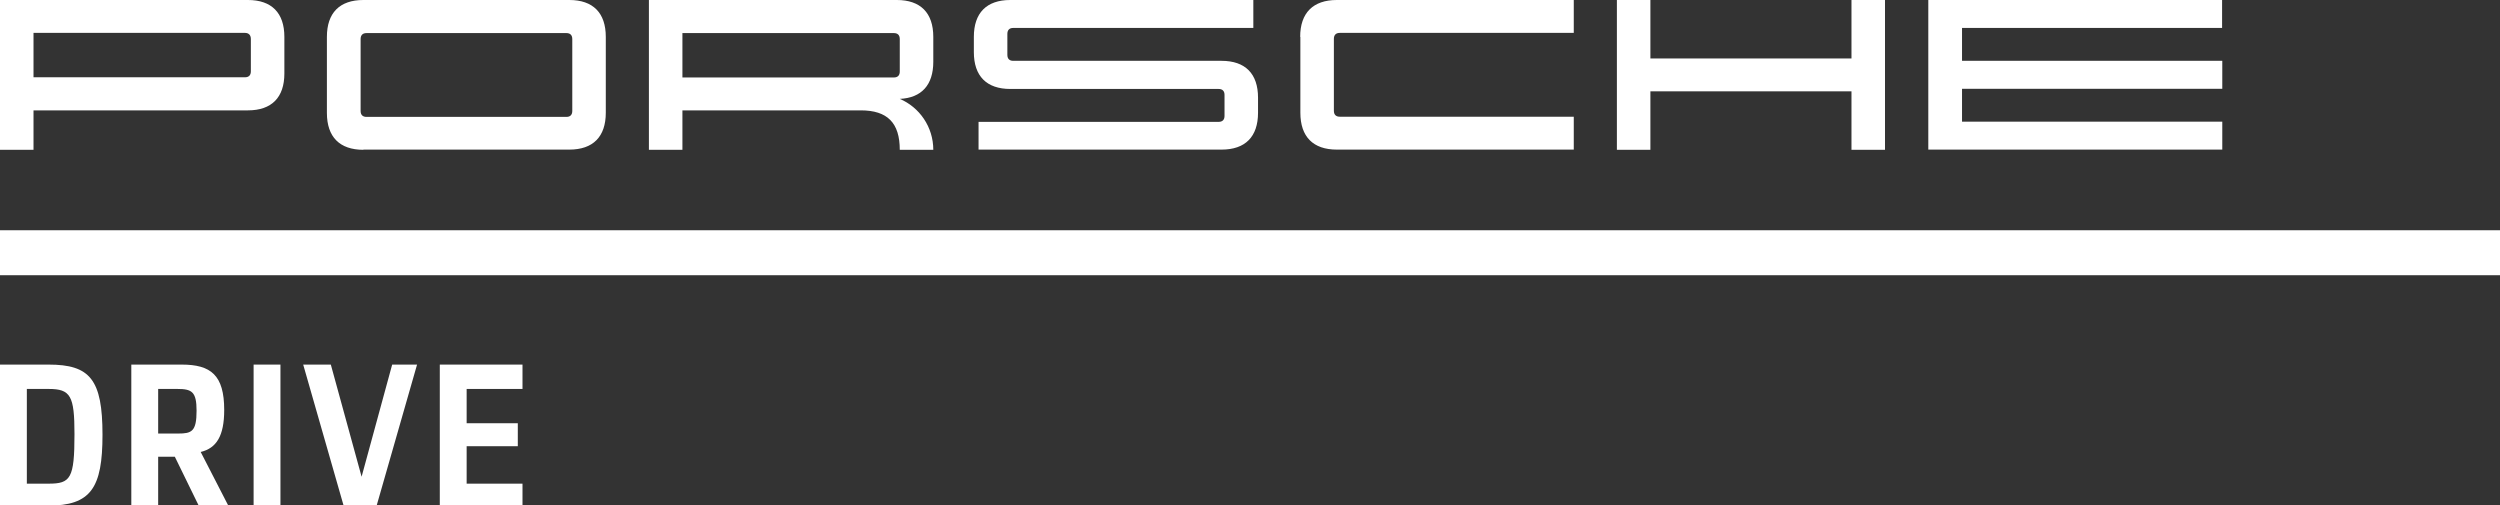 <svg width="183" height="37" viewBox="0 0 183 37" fill="none" xmlns="http://www.w3.org/2000/svg">
<rect x="0" y="0" width="183" height="37" fill="#333333" stroke="none"/>
<g id="logo" clip-path="url(#clip0_960_2144)">
<g id="Group">
<g id="Group_2">
<path id="Vector" d="M183 16.854H0V20.146H183V16.854Z" fill="white"/>
<path id="Vector_2" d="M18.148 8.079C19.884 8.079 20.816 7.136 20.816 5.381V2.698C20.816 0.943 19.884 0 18.148 0H0V10.965H2.453V8.079H18.148ZM18.363 2.857V5.221C18.363 5.512 18.205 5.657 17.933 5.657H2.453V2.408H17.933C18.205 2.408 18.363 2.567 18.363 2.857ZM26.598 10.965C24.862 10.965 23.929 10.022 23.929 8.267V2.698C23.929 0.943 24.862 0 26.598 0H41.676C43.412 0 44.344 0.943 44.344 2.698V8.253C44.344 10.008 43.412 10.951 41.676 10.951H26.598V10.965ZM41.461 8.557C41.747 8.557 41.891 8.398 41.891 8.122V2.857C41.891 2.567 41.733 2.422 41.461 2.422H26.827C26.541 2.422 26.397 2.582 26.397 2.857V8.122C26.397 8.412 26.555 8.557 26.827 8.557H41.461ZM65.863 7.238C67.298 7.847 68.317 9.283 68.317 10.965H65.863C65.863 8.993 64.96 8.079 63.008 8.079H49.953V10.965H47.5V0H65.648C67.384 0 68.317 0.943 68.317 2.698V4.525C68.317 6.222 67.456 7.165 65.863 7.238ZM65.433 5.671C65.72 5.671 65.863 5.512 65.863 5.236V2.857C65.863 2.567 65.706 2.422 65.433 2.422H49.953V5.671H65.433ZM71.286 2.698C71.286 0.943 72.219 0 73.955 0H91.744V2.045H74.17C73.883 2.045 73.739 2.205 73.739 2.48V4.018C73.739 4.308 73.897 4.453 74.17 4.453H89.42C91.156 4.453 92.088 5.396 92.088 7.151V8.253C92.088 10.008 91.156 10.951 89.42 10.951H71.63V8.92H89.205C89.492 8.92 89.635 8.76 89.635 8.485V6.947C89.635 6.657 89.477 6.512 89.205 6.512H73.955C72.219 6.512 71.286 5.57 71.286 3.815V2.698ZM95.173 2.698C95.173 0.943 96.12 0 97.855 0H115.2V2.408H98.07C97.784 2.408 97.64 2.567 97.64 2.843V8.108C97.64 8.398 97.798 8.543 98.07 8.543H115.2V10.951H97.855C96.12 10.951 95.187 10.008 95.187 8.253V2.698H95.173ZM137.982 0V10.965H135.528V6.686H120.809V10.965H118.356V0H120.809V4.279H135.528V0H137.982ZM143.62 2.045V4.453H162.671V6.498H143.62V8.906H162.671V10.951H141.152V0H162.657V2.045H143.62Z" fill="white"/>
<g id="Group_3">
<path id="Vector_3" d="M0 26.688H3.558C6.585 26.688 7.503 27.775 7.503 31.822C7.503 35.724 6.657 37.014 3.5 37.014H0V26.688ZM1.965 28.471V35.404H3.558C5.165 35.404 5.452 35.027 5.452 31.778C5.452 28.965 5.165 28.471 3.558 28.471H1.965Z" fill="white"/>
<path id="Vector_4" d="M9.612 26.688H13.299C15.437 26.688 16.412 27.456 16.412 30.009C16.412 31.924 15.838 32.808 14.691 33.084L16.713 37.014H14.547L12.797 33.432H11.578V37.014H9.612V26.688ZM11.578 28.471V31.735H13.041C14.031 31.735 14.389 31.59 14.389 30.067C14.389 28.675 14.045 28.471 12.983 28.471H11.578Z" fill="white"/>
<path id="Vector_5" d="M20.529 26.688H18.564V37.014H20.529V26.688Z" fill="white"/>
<path id="Vector_6" d="M22.194 26.688H24.216L26.469 34.897L28.707 26.688H30.529L27.573 37H25.149L22.194 26.688Z" fill="white"/>
<path id="Vector_7" d="M32.193 26.688H38.247V28.471H34.158V30.981H37.903V32.663H34.158V35.404H38.247V37H32.193V26.688Z" fill="white"/>
</g>
</g>
</g>
</g>
<defs>
<clipPath id="clip0_960_2144">
<rect width="183" height="37" fill="white"/>
</clipPath>
</defs>
</svg>
